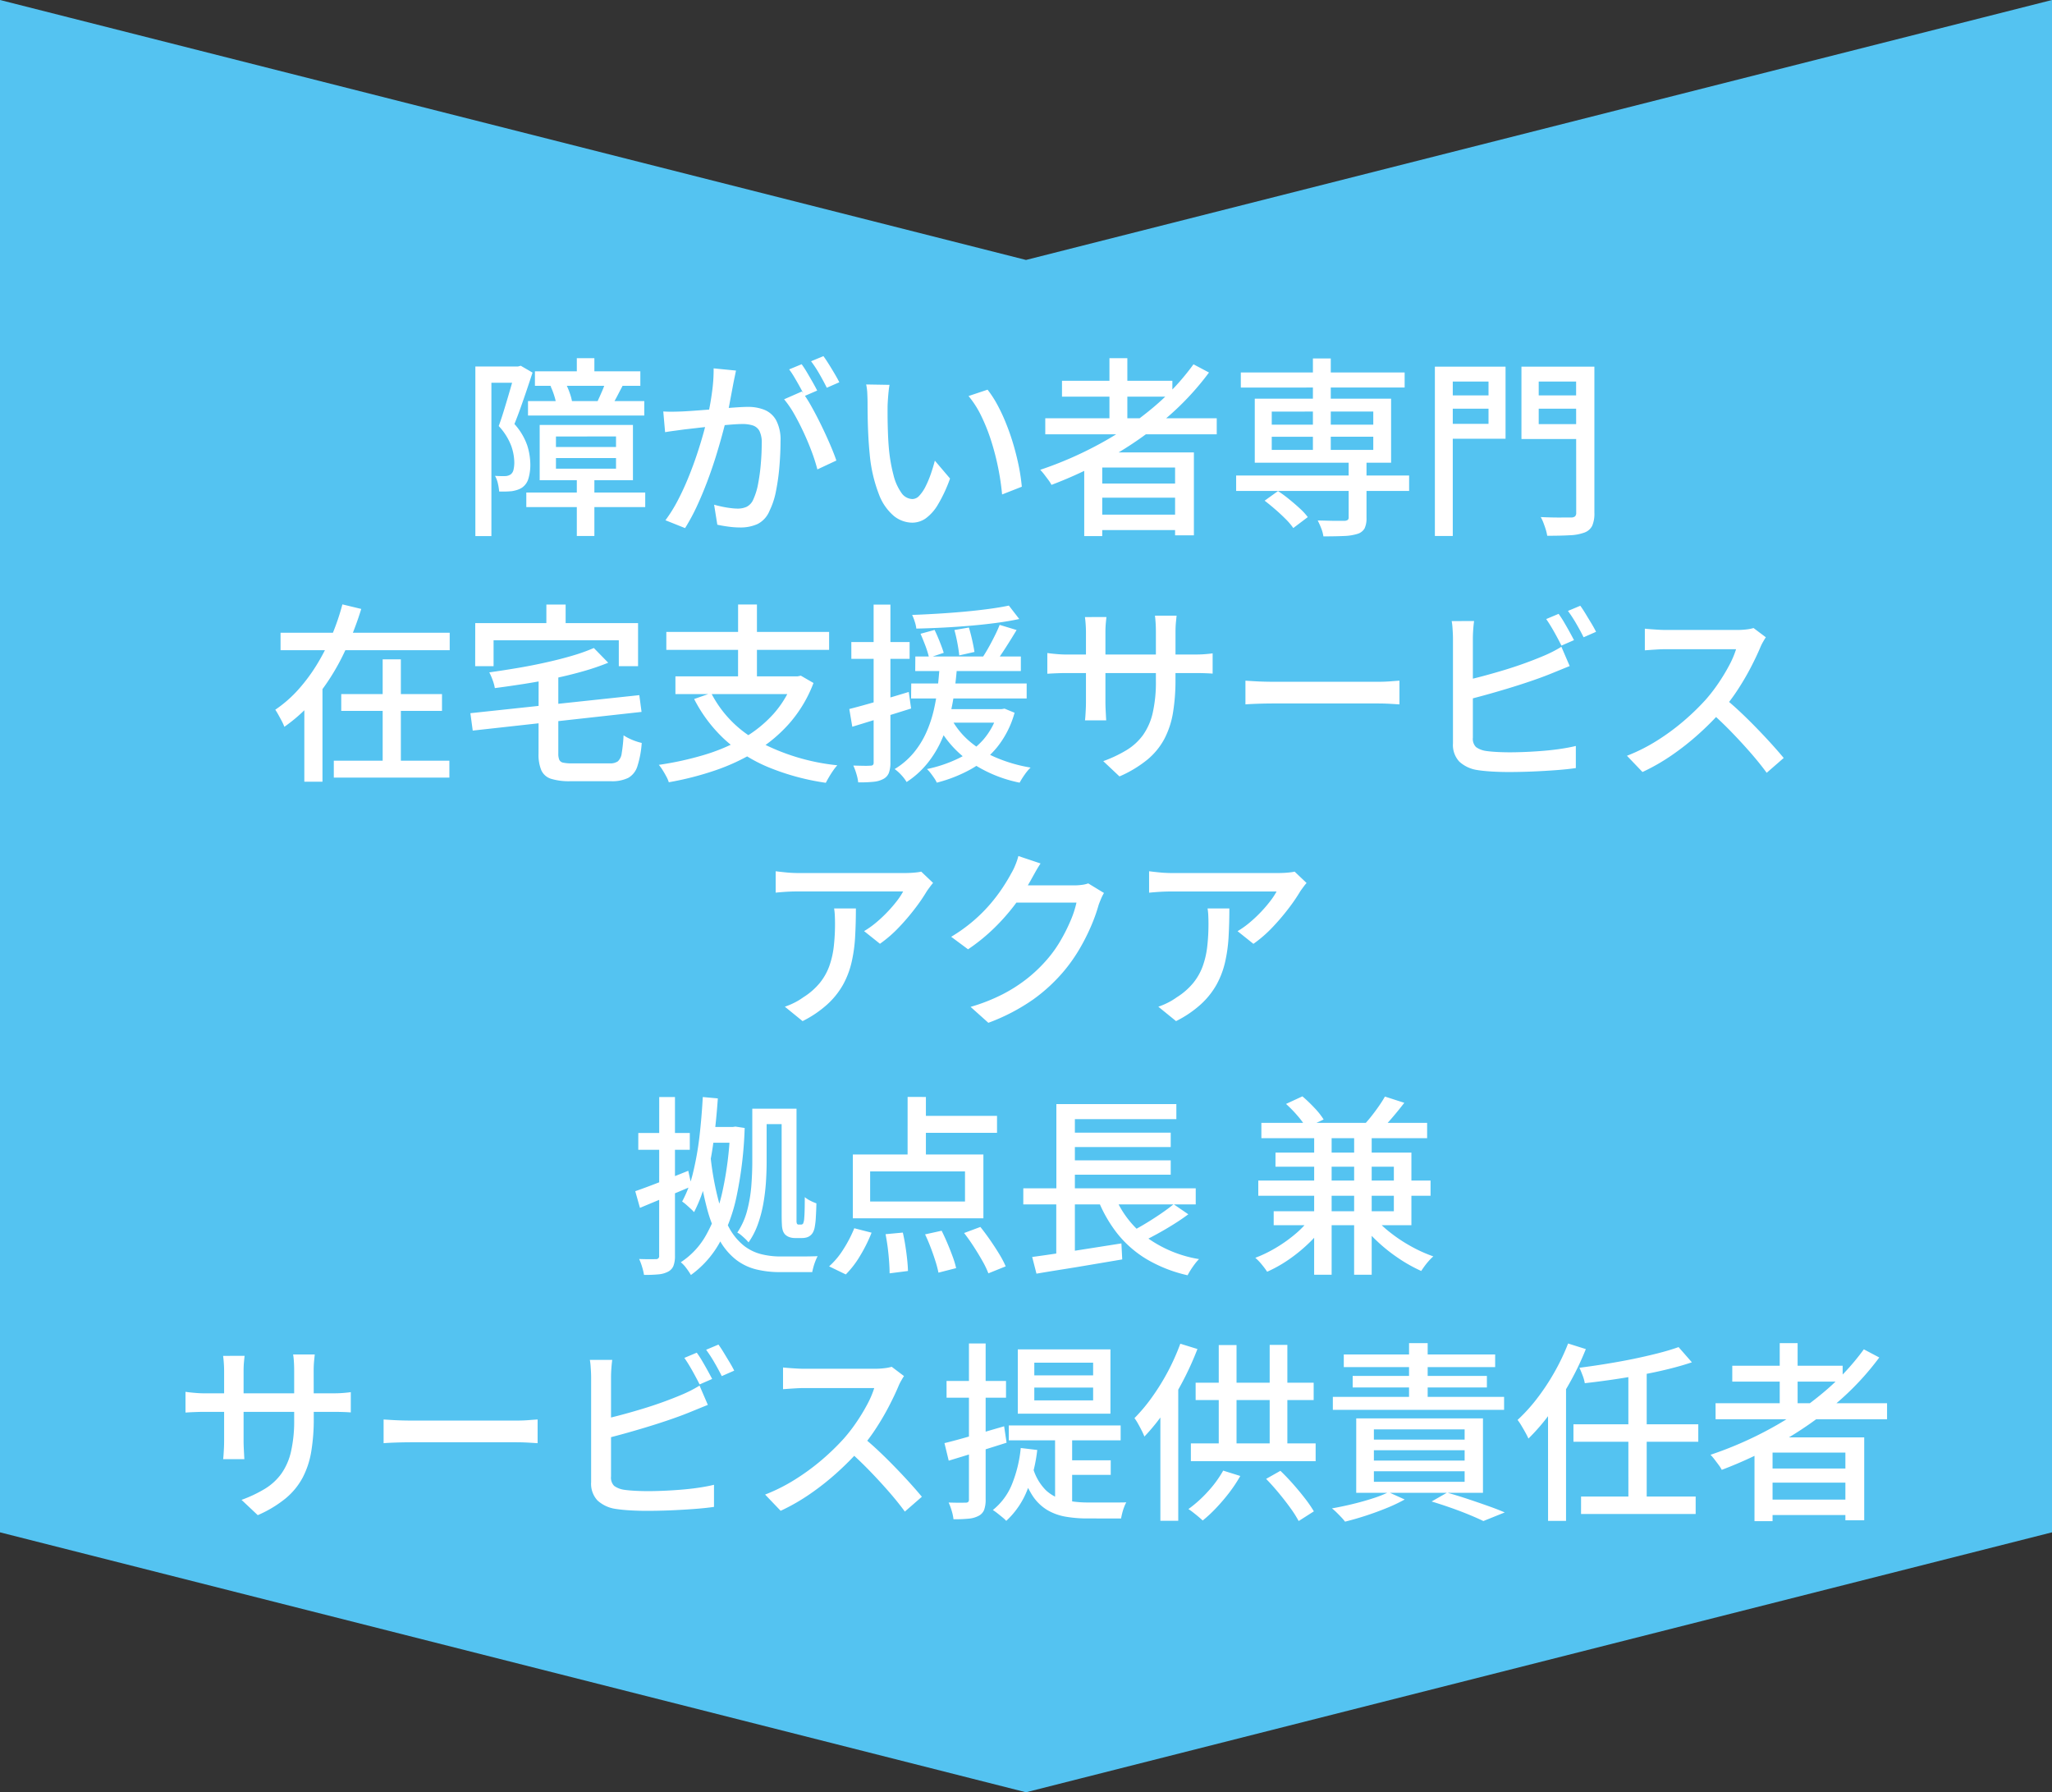 <svg xmlns="http://www.w3.org/2000/svg" width="150" height="131" viewBox="0 0 150 131">
  <rect x="0" y="0" width="150" height="131" fill="#333333" stroke="none"/>
  <g id="グループ_7989" data-name="グループ 7989" transform="translate(127 7.771)">
    <g id="パス_31600" data-name="パス 31600" transform="translate(23 -7.771) rotate(90)" fill="#54c3f1">
      <path d="M 111.611 149.5 L 0.642 149.5 L 19.485 75.123 L 19.516 75 L 19.485 74.877 L 0.642 0.5 L 111.611 0.5 L 130.484 75 L 111.611 149.5 Z" stroke="none"/>
      <path d="M 1.285 1 L 20.032 75 L 19.969 75.246 L 1.285 149 L 111.222 149 L 129.968 75 L 111.222 1 L 1.285 1 M 0 0 L 112 0 L 131 75 L 112 150 L 0 150 L 19 75 L 0 0 Z" stroke="none" fill="#54c3f1"/>
    </g>
    <path id="パス_35581" data-name="パス 35581" d="M36.067,11.479v.776h4.391v-.776Zm0-1.575v.769h4.391V9.9Zm-1.19-.845h6.818V13.1H34.877Zm2.715-4.881h1.284V5.889H37.592Zm0,8.733h1.284v4.265H37.592ZM34.53,5.139h7.706V6.2H34.53Zm-.506,2.177h8.5V8.372h-8.5ZM33.9,14h8.693v1.065H33.9ZM39.678,5.95l1.257.257q-.2.378-.381.727t-.341.613l-1.1-.23q.141-.3.308-.686A5.878,5.878,0,0,0,39.678,5.95Zm-4.01.267L36.761,6a4.913,4.913,0,0,1,.3.687,4,4,0,0,1,.181.648L36.1,7.6a4.18,4.18,0,0,0-.158-.676A5.469,5.469,0,0,0,35.668,6.217ZM30.176,4.786h3.3v1.19H31.348V17.184H30.176Zm2.9,0H33.3l.194-.052.862.5q-.193.585-.416,1.248t-.454,1.31q-.23.647-.455,1.2a4.549,4.549,0,0,1,.939,1.571,4.714,4.714,0,0,1,.223,1.37,3.511,3.511,0,0,1-.136,1.039,1.21,1.21,0,0,1-.45.656,1.42,1.42,0,0,1-.349.172,2.59,2.59,0,0,1-.411.1,6.882,6.882,0,0,1-.933.024,3.73,3.73,0,0,0-.088-.569,1.966,1.966,0,0,0-.215-.574q.216.014.4.017t.328,0a.751.751,0,0,0,.42-.124.576.576,0,0,0,.206-.345,2.305,2.305,0,0,0,.057-.541,3.783,3.783,0,0,0-.228-1.208,4.427,4.427,0,0,0-.911-1.441q.175-.474.344-1.022t.332-1.1q.163-.55.3-1.033t.228-.83Zm16.152.3q-.045.222-.1.482t-.1.493l-.129.689q-.078.412-.16.852t-.177.848q-.146.6-.354,1.366t-.482,1.646q-.275.875-.615,1.772T46.37,15a14.658,14.658,0,0,1-.864,1.6l-1.436-.574a10.617,10.617,0,0,0,.907-1.457q.421-.808.771-1.669t.629-1.7q.279-.841.478-1.563t.311-1.241q.2-.885.316-1.781a11.67,11.67,0,0,0,.111-1.691Zm4.818,1.528a10.163,10.163,0,0,1,.694,1.09q.366.651.721,1.38t.646,1.407q.291.678.458,1.17l-1.388.649a12.94,12.94,0,0,0-.4-1.258q-.259-.7-.591-1.418t-.7-1.366a7.286,7.286,0,0,0-.741-1.083ZM43.912,8.074q.351.022.676.018t.684-.018q.325-.014.818-.049t1.061-.08q.568-.045,1.133-.094t1.044-.08q.479-.031.77-.031a3.2,3.2,0,0,1,1.216.218,1.728,1.728,0,0,1,.851.764,3.049,3.049,0,0,1,.318,1.523q0,.824-.076,1.785a15.759,15.759,0,0,1-.25,1.835,5.69,5.69,0,0,1-.476,1.466,1.862,1.862,0,0,1-.877.971,3.018,3.018,0,0,1-1.276.252,6.423,6.423,0,0,1-.859-.062q-.459-.062-.806-.14l-.235-1.462q.291.082.614.149t.619.1a4.17,4.17,0,0,0,.482.036,1.584,1.584,0,0,0,.663-.132,1.059,1.059,0,0,0,.486-.535,4.8,4.8,0,0,0,.349-1.128,13.535,13.535,0,0,0,.2-1.471q.068-.785.068-1.509a1.872,1.872,0,0,0-.171-.907.857.857,0,0,0-.492-.4,2.485,2.485,0,0,0-.767-.1q-.337,0-.917.049t-1.235.115q-.656.066-1.218.133l-.873.1-.682.092q-.413.055-.708.106ZM54.027,4.622a7.054,7.054,0,0,1,.388.594q.206.348.407.7t.34.63l-.923.4q-.134-.288-.325-.637t-.4-.7a6.26,6.26,0,0,0-.4-.61ZM55.62,4.03q.188.26.407.611t.424.7q.205.346.329.6l-.915.4q-.222-.452-.536-1a8.927,8.927,0,0,0-.613-.936Zm4.831,2.1q-.037.2-.067.482t-.048.558q-.019.277-.025.469-.006.443,0,.97t.027,1.083q.02.557.068,1.107a11.825,11.825,0,0,0,.335,1.925,3.828,3.828,0,0,0,.573,1.291,1.009,1.009,0,0,0,.82.461.694.694,0,0,0,.5-.252,2.8,2.8,0,0,0,.453-.671,7.393,7.393,0,0,0,.384-.914q.172-.5.293-.969l1.111,1.306a10.554,10.554,0,0,1-.883,1.9,3.314,3.314,0,0,1-.9,1.017,1.732,1.732,0,0,1-.98.31,2.176,2.176,0,0,1-1.342-.489,3.817,3.817,0,0,1-1.1-1.6A10.739,10.739,0,0,1,59,11.176q-.064-.629-.1-1.34t-.045-1.358q-.01-.647-.01-1.056,0-.267-.019-.655a3.846,3.846,0,0,0-.083-.666Zm7.166.352a7.79,7.79,0,0,1,.735,1.138A13.053,13.053,0,0,1,69,9.026q.3.752.528,1.541t.382,1.557a14.115,14.115,0,0,1,.211,1.451l-1.441.566a18.783,18.783,0,0,0-.783-3.87,13.672,13.672,0,0,0-.724-1.834,7.086,7.086,0,0,0-.946-1.49Zm4.219,2.088H84.37V9.744H71.836Zm1.222-2.736h8.069V6.992H73.058Zm2.361,7.511h6.444v1.031H75.419Zm0,2.271h6.444v1.127H75.419ZM76.527,4.178h1.308V9.214H76.527Zm6.143.45,1.134.6A20.138,20.138,0,0,1,80.592,8.64a26.166,26.166,0,0,1-3.941,2.748A30.792,30.792,0,0,1,72.29,13.44a2.6,2.6,0,0,0-.224-.354q-.149-.2-.31-.411a3.85,3.85,0,0,0-.288-.336,27.076,27.076,0,0,0,4.354-1.9A23.388,23.388,0,0,0,79.66,7.837,17.723,17.723,0,0,0,82.67,4.628Zm-7.987,6.44H82.7v6.06H81.325V12.172H76v5.012H74.684Zm11.105,1.687H98.433v1.127H85.789Zm.342-7.529H98.106v1.1H86.131Zm7.882,6.437h1.306v4.183a1.708,1.708,0,0,1-.142.778.889.889,0,0,1-.527.4,3.78,3.78,0,0,1-.993.153q-.608.027-1.489.027a2.668,2.668,0,0,0-.16-.589,5.394,5.394,0,0,0-.257-.573q.427.008.828.019t.705.008l.422,0A.473.473,0,0,0,93.949,16a.244.244,0,0,0,.064-.2ZM91.4,4.2h1.306v7.138H91.4Zm-3.535,10.4.984-.707a9.137,9.137,0,0,1,.817.6q.416.338.78.673a4.421,4.421,0,0,1,.579.629l-1.059.8a4.657,4.657,0,0,0-.549-.647q-.35-.353-.758-.707T87.869,14.594Zm.526-4.675v.961h7.422V9.919Zm0-1.841v.957h7.422V8.078ZM87.15,7.141h9.966v4.678H87.15ZM100.955,6.9h3.721v.97h-3.721Zm6.451,0h3.776v.97h-3.776Zm3.233-2.1h1.337V15.48a2.243,2.243,0,0,1-.159.948,1.014,1.014,0,0,1-.56.494,3.43,3.43,0,0,1-1.076.2q-.669.038-1.653.038a3.227,3.227,0,0,0-.1-.435q-.075-.246-.173-.5a3.048,3.048,0,0,0-.2-.432q.469.022.922.03t.8,0l.488,0a.453.453,0,0,0,.3-.083.373.373,0,0,0,.082-.277Zm-9.578,0h4.421v5.267h-4.421V8.98h3.176V5.887h-3.176Zm10.283,0V5.887h-3.438V9h3.438V10.09h-4.7V4.8Zm-11.028,0h1.308V17.176h-1.308ZM15.935,24.25H28.3v1.275H15.935Zm4.437,4.481h7.365v1.229H20.372Zm-.544,4.87h8.448v1.236H19.828ZM23.4,26.192H24.73v8.07H23.4Zm-2.943-4.016,1.377.332a23.329,23.329,0,0,1-1.266,3.237,16.375,16.375,0,0,1-1.838,2.983,11.568,11.568,0,0,1-2.516,2.395,3.513,3.513,0,0,0-.187-.412q-.12-.228-.246-.456t-.231-.381a9.092,9.092,0,0,0,1.728-1.522,12.688,12.688,0,0,0,1.387-1.9,16.092,16.092,0,0,0,1.06-2.111A17.216,17.216,0,0,0,20.456,22.176Zm-2.783,5.811H19v7.15H17.673Zm21.163-2.623,1.051,1.076a17.626,17.626,0,0,1-1.816.62q-.994.284-2.082.514t-2.2.405q-1.117.175-2.191.315a3.083,3.083,0,0,0-.161-.586,4.553,4.553,0,0,0-.244-.564Q32.226,27,33.3,26.818t2.09-.412q1.015-.226,1.9-.488A13.35,13.35,0,0,0,38.836,25.364Zm-9.025,4.764L42.16,28.809l.164,1.225L29.983,31.4ZM34.8,27.307h1.439v5.768a1.151,1.151,0,0,0,.072.461.39.39,0,0,0,.287.209,3.034,3.034,0,0,0,.651.051H40a.969.969,0,0,0,.593-.151.956.956,0,0,0,.282-.6,11.011,11.011,0,0,0,.134-1.3,3.111,3.111,0,0,0,.395.225,4.37,4.37,0,0,0,.48.2,4.11,4.11,0,0,0,.453.132A7.148,7.148,0,0,1,42.022,34a1.479,1.479,0,0,1-.67.856,2.7,2.7,0,0,1-1.265.244H37.13a4.527,4.527,0,0,1-1.414-.174A1.16,1.16,0,0,1,35,34.307a2.953,2.953,0,0,1-.206-1.223Zm.567-5.121h1.408v2.389H35.364Zm-5.2,1.357H42.069V26.69H40.661V24.8H31.507V26.69H30.162Zm17.246,5.113a8.336,8.336,0,0,0,3.467,3.535,15.576,15.576,0,0,0,5.755,1.744,3.293,3.293,0,0,0-.3.379q-.159.228-.3.467t-.241.435A17.614,17.614,0,0,1,51.6,34.079a10.964,10.964,0,0,1-3.188-2.017,10.622,10.622,0,0,1-2.244-2.97ZM44.8,27.438h9.056V28.73H44.8Zm-.665-3.248h11.9V25.5h-11.9Zm5.247-2.006h1.377v5.842H49.378Zm4.056,5.254h.285l.245-.052.925.535a9.674,9.674,0,0,1-1.705,2.884A10.622,10.622,0,0,1,50.73,32.89a14.941,14.941,0,0,1-3.014,1.416,22.431,22.431,0,0,1-3.4.87,2.28,2.28,0,0,0-.181-.42q-.127-.239-.274-.473a2.842,2.842,0,0,0-.275-.379,23.086,23.086,0,0,0,3.287-.719,13.562,13.562,0,0,0,2.851-1.206,8.991,8.991,0,0,0,2.246-1.8,7.446,7.446,0,0,0,1.466-2.494Zm8.9-1.452h7.713v1.063H62.329Zm-.3,1.972h8.438v1.094H62.026Zm1.881,1.874h4.769v.986H63.907Zm-1.19-5.512,1.015-.278q.191.395.381.874t.288.8l-1.068.356a8.186,8.186,0,0,0-.26-.843Q62.894,24.731,62.717,24.32Zm2.474-.273,1.05-.181q.131.435.244.94t.162.846l-1.112.251q-.033-.353-.131-.883T65.192,24.047Zm3.973-1.782.757.979q-.748.162-1.667.284t-1.917.208q-1,.086-2,.137t-1.939.072a2.513,2.513,0,0,0-.115-.507,4.006,4.006,0,0,0-.19-.492q.92-.034,1.895-.093t1.922-.145q.947-.087,1.788-.2T69.164,22.265Zm-4.2,8.285a5.763,5.763,0,0,0,1.329,1.637,7.507,7.507,0,0,0,1.967,1.2,11.03,11.03,0,0,0,2.491.716,3.293,3.293,0,0,0-.438.522,5.663,5.663,0,0,0-.363.581,9.8,9.8,0,0,1-3.666-1.553,7.661,7.661,0,0,1-2.407-2.778ZM68.5,23.673l1.24.376q-.38.636-.807,1.3t-.787,1.138l-.955-.347q.233-.341.478-.774t.466-.881Q68.359,24.042,68.5,23.673Zm-.113,6.159h.253l.223-.036.729.3a6.99,6.99,0,0,1-1.262,2.5,6.711,6.711,0,0,1-1.952,1.637,10.448,10.448,0,0,1-2.472.972,2.068,2.068,0,0,0-.188-.331q-.127-.188-.27-.373a2.128,2.128,0,0,0-.262-.289,9.954,9.954,0,0,0,2.329-.792,5.778,5.778,0,0,0,1.786-1.35,5.183,5.183,0,0,0,1.086-2.058Zm-4.27-3.168h1.275q-.068.862-.187,1.794a16.634,16.634,0,0,1-.348,1.87,10.5,10.5,0,0,1-.629,1.823A7.614,7.614,0,0,1,63.213,33.8,6.517,6.517,0,0,1,61.7,35.159a2.9,2.9,0,0,0-.384-.507,3.025,3.025,0,0,0-.491-.44,5.472,5.472,0,0,0,1.4-1.2,6.526,6.526,0,0,0,.92-1.49,8.94,8.94,0,0,0,.545-1.639,15.587,15.587,0,0,0,.287-1.665Q64.065,27.394,64.119,26.665Zm-6.607,3.159q.835-.211,1.993-.547t2.354-.7l.172,1.21q-1.118.351-2.244.7t-2.056.633Zm.148-4.893h4.261v1.227H57.66Zm1.63-2.739h1.228V33.718a2.131,2.131,0,0,1-.114.775.86.86,0,0,1-.4.441,1.864,1.864,0,0,1-.718.207,9.669,9.669,0,0,1-1.123.043,3.313,3.313,0,0,0-.126-.6,4.326,4.326,0,0,0-.231-.629q.422.014.773.018a4.745,4.745,0,0,0,.477-.01.273.273,0,0,0,.181-.048.257.257,0,0,0,.055-.194Zm22.066,5.483a14.457,14.457,0,0,1-.184,2.428,6.326,6.326,0,0,1-.635,1.918,5.09,5.09,0,0,1-1.249,1.514,8.661,8.661,0,0,1-2.026,1.216l-1.186-1.117a9.6,9.6,0,0,0,1.707-.808,4.144,4.144,0,0,0,1.2-1.1,4.551,4.551,0,0,0,.708-1.616,10.149,10.149,0,0,0,.233-2.354V24.213q0-.422-.024-.743T79.853,23h1.583q-.016.149-.048.47t-.032.743ZM76.307,23.1q-.016.141-.045.44t-.029.685V29.3q0,.274.014.554t.025.489q.011.209.019.311H74.738q.016-.1.03-.308t.028-.486q.014-.279.014-.56V24.225q0-.264-.019-.557t-.055-.565Zm-4.321,2.63q.094.016.315.041t.521.048q.3.022.617.022h9.233q.511,0,.853-.028t.545-.059v1.482q-.165-.016-.526-.029t-.865-.013h-9.24q-.323,0-.612.01t-.506.021l-.335.019Zm14.482,2.022.576.036q.346.022.74.033t.767.011h7.607q.513,0,.914-.033t.654-.047v1.732l-.666-.04q-.437-.026-.9-.026H88.551q-.583,0-1.153.019t-.93.047Zm22.892-4.885a7.038,7.038,0,0,1,.388.594q.206.348.4.7t.337.627l-.917.4q-.212-.428-.523-.984t-.592-.956Zm1.586-.592q.188.26.4.611t.421.694q.205.343.33.6l-.91.4q-.222-.453-.536-.993a9.813,9.813,0,0,0-.607-.933Zm-7.765,1.118q-.038.276-.063.627t-.025.647v7.25a.852.852,0,0,0,.228.686,1.642,1.642,0,0,0,.72.284q.326.048.793.074t.956.026q.552,0,1.209-.029t1.325-.086q.668-.057,1.265-.149t1.031-.2v1.616q-.625.092-1.483.155t-1.756.1q-.9.034-1.669.034-.646,0-1.248-.037t-1.045-.107a2.474,2.474,0,0,1-1.315-.614,1.783,1.783,0,0,1-.466-1.332V24.669q0-.166-.011-.393t-.029-.463a3.6,3.6,0,0,0-.054-.418Zm-.737,4.363q.651-.142,1.41-.345t1.542-.44q.783-.237,1.506-.5t1.3-.507q.344-.142.679-.31t.682-.38l.607,1.409q-.345.139-.739.3t-.722.294q-.639.255-1.437.526t-1.653.529q-.854.258-1.671.483t-1.5.387ZM124.51,24.58q-.073.1-.2.325a3.408,3.408,0,0,0-.2.4q-.282.675-.712,1.5a18.881,18.881,0,0,1-.966,1.643A13.3,13.3,0,0,1,121.3,29.94a21.288,21.288,0,0,1-1.709,1.717,19.226,19.226,0,0,1-1.964,1.548,14.634,14.634,0,0,1-2.135,1.222l-1.136-1.187a12.784,12.784,0,0,0,2.187-1.1,16.389,16.389,0,0,0,1.966-1.445,17.426,17.426,0,0,0,1.6-1.55,12.032,12.032,0,0,0,.918-1.186,13.7,13.7,0,0,0,.793-1.308,6.9,6.9,0,0,0,.514-1.2h-5.149q-.265,0-.577.018t-.573.037l-.371.027V23.951q.141.016.423.038t.586.039q.3.017.513.017h5.2a5.674,5.674,0,0,0,.719-.041,2.915,2.915,0,0,0,.505-.1Zm-3.031,4.441q.563.457,1.173,1.031t1.2,1.185q.594.611,1.1,1.172t.863.992l-1.244,1.084q-.506-.694-1.181-1.467t-1.427-1.547q-.752-.774-1.514-1.442ZM63.636,42.534q-.1.111-.23.287t-.222.307a12.816,12.816,0,0,1-.821,1.21,16.343,16.343,0,0,1-1.193,1.408,9.332,9.332,0,0,1-1.419,1.236l-1.159-.926a6.57,6.57,0,0,0,.9-.642,9.936,9.936,0,0,0,.826-.78A9.709,9.709,0,0,0,61,43.84a4.987,4.987,0,0,0,.448-.684h-7.68q-.413,0-.8.022t-.839.066V41.681q.385.05.807.09t.835.04h7.827q.164,0,.392-.011t.448-.037a2.432,2.432,0,0,0,.329-.055ZM57.992,44.4q0,1.091-.056,2.074a10.974,10.974,0,0,1-.258,1.857,6.355,6.355,0,0,1-.624,1.64A5.8,5.8,0,0,1,55.915,51.4a7.975,7.975,0,0,1-1.82,1.235L52.8,51.581a5.257,5.257,0,0,0,.664-.276,4.731,4.731,0,0,0,.685-.412,4.962,4.962,0,0,0,1.212-1.058,4.263,4.263,0,0,0,.694-1.241,6.468,6.468,0,0,0,.324-1.439,14.6,14.6,0,0,0,.087-1.637q0-.284-.012-.551A4.636,4.636,0,0,0,56.4,44.4Zm18.135-1.131a3.325,3.325,0,0,0-.207.408q-.1.239-.179.451a12.212,12.212,0,0,1-.522,1.48,14.944,14.944,0,0,1-.826,1.659,11.983,11.983,0,0,1-1.117,1.619,12.31,12.31,0,0,1-2.3,2.15,14.443,14.443,0,0,1-3.3,1.722l-1.3-1.164a13.159,13.159,0,0,0,2.38-.94,11.07,11.07,0,0,0,1.822-1.183,10.608,10.608,0,0,0,1.413-1.37,8.857,8.857,0,0,0,.953-1.337,12.59,12.59,0,0,0,.741-1.472,7.25,7.25,0,0,0,.431-1.319H69.134l.534-1.259H73.93a4.409,4.409,0,0,0,.578-.037,2.171,2.171,0,0,0,.469-.108Zm-4.636-2.157q-.208.315-.408.674l-.315.566A15.119,15.119,0,0,1,68.137,45.8a13.657,13.657,0,0,1-1.946,1.586l-1.233-.915a11.755,11.755,0,0,0,1.624-1.165,11.384,11.384,0,0,0,1.241-1.239,12.337,12.337,0,0,0,.906-1.2q.377-.574.62-1.033a4.126,4.126,0,0,0,.29-.586,4.641,4.641,0,0,0,.23-.679Zm19.445,1.427q-.1.111-.23.287t-.222.307a12.814,12.814,0,0,1-.821,1.21,16.344,16.344,0,0,1-1.193,1.408,9.333,9.333,0,0,1-1.419,1.236l-1.159-.926a6.569,6.569,0,0,0,.9-.642,9.936,9.936,0,0,0,.826-.78,9.709,9.709,0,0,0,.678-.795,4.988,4.988,0,0,0,.448-.684h-7.68q-.413,0-.8.022t-.839.066V41.681q.385.05.807.09t.835.04h7.827q.164,0,.392-.011t.448-.037a2.432,2.432,0,0,0,.329-.055ZM85.292,44.4q0,1.091-.056,2.074a10.973,10.973,0,0,1-.258,1.857,6.355,6.355,0,0,1-.624,1.64A5.8,5.8,0,0,1,83.215,51.4a7.975,7.975,0,0,1-1.82,1.235L80.1,51.581a5.256,5.256,0,0,0,.664-.276,4.731,4.731,0,0,0,.685-.412,4.962,4.962,0,0,0,1.212-1.058,4.263,4.263,0,0,0,.694-1.241,6.468,6.468,0,0,0,.324-1.439,14.6,14.6,0,0,0,.087-1.637q0-.284-.012-.551A4.637,4.637,0,0,0,83.7,44.4ZM51.16,59.037h1.718v1.125H51.16ZM47.1,60.373h2.107v1.151H47.1Zm-.3-2.189,1.1.1q-.11,1.626-.316,3.149a23.955,23.955,0,0,1-.547,2.836,10.989,10.989,0,0,1-.874,2.329,3.079,3.079,0,0,0-.249-.252q-.16-.148-.328-.295a2.76,2.76,0,0,0-.295-.23,8.627,8.627,0,0,0,.8-2.118,21.965,21.965,0,0,0,.465-2.622Q46.719,59.67,46.8,58.184Zm3.619.853h1.049v3.894q0,.668-.049,1.439a14.582,14.582,0,0,1-.186,1.562,9.4,9.4,0,0,1-.4,1.533,5.46,5.46,0,0,1-.688,1.343,2.452,2.452,0,0,0-.234-.252q-.153-.147-.311-.279a1.255,1.255,0,0,0-.277-.185,5.3,5.3,0,0,0,.728-1.638,10.321,10.321,0,0,0,.3-1.815q.068-.92.068-1.708Zm-3.041,3.592a21.737,21.737,0,0,0,.56,3.079,8.767,8.767,0,0,0,.811,2.073,4.3,4.3,0,0,0,1.042,1.257,3.405,3.405,0,0,0,1.253.624,5.789,5.789,0,0,0,1.454.176h1.323q.436,0,.82-.007t.553-.015a3.763,3.763,0,0,0-.16.356,4.139,4.139,0,0,0-.144.428q-.059.214-.089.38H52.421a7.168,7.168,0,0,1-1.725-.2,3.978,3.978,0,0,1-1.472-.711,4.75,4.75,0,0,1-1.2-1.427,10.053,10.053,0,0,1-.92-2.336,24.074,24.074,0,0,1-.638-3.456Zm1.415-2.256h.194l.2-.028.675.1a28.544,28.544,0,0,1-.588,4.98,12.127,12.127,0,0,1-1.292,3.489,7.255,7.255,0,0,1-2.05,2.277,4.99,4.99,0,0,0-.33-.493,2.33,2.33,0,0,0-.409-.439,5.658,5.658,0,0,0,1.853-1.993,11.53,11.53,0,0,0,1.2-3.219,25.045,25.045,0,0,0,.553-4.445Zm3.771-1.336h1.088v7.736q0,.267,0,.441a.583.583,0,0,0,.029.222.138.138,0,0,0,.131.07h.159a.185.185,0,0,0,.164-.076,1.178,1.178,0,0,0,.081-.408q.02-.19.03-.593t.01-.93a1.985,1.985,0,0,0,.4.26,3.557,3.557,0,0,0,.449.195q-.008.479-.04,1a5.387,5.387,0,0,1-.083.742,1.259,1.259,0,0,1-.126.377.768.768,0,0,1-.206.242.743.743,0,0,1-.274.135,1.283,1.283,0,0,1-.324.04h-.53a1.212,1.212,0,0,1-.38-.063.83.83,0,0,1-.336-.208.849.849,0,0,1-.148-.253,1.606,1.606,0,0,1-.073-.438q-.019-.294-.019-.822Zm-10.7,6.029q.738-.255,1.775-.659t2.1-.833l.247,1.133q-.964.41-1.956.82t-1.823.758Zm.223-4.253h3.764v1.228H42.085Zm1.529-2.629h1.151v11.6a2.005,2.005,0,0,1-.111.739.829.829,0,0,1-.385.421,1.822,1.822,0,0,1-.7.2,9.532,9.532,0,0,1-1.067.039,4.369,4.369,0,0,0-.136-.57,4.323,4.323,0,0,0-.219-.59q.416.014.762.014t.464-.006a.212.212,0,0,0,.236-.244Zm18.157-.006H63.11v4.815H61.771Zm-2.739,5.441v2.2h6.934v-2.2ZM57.77,62.384h9.543v4.665H57.77Zm4.621-2.825h5.918V60.8H62.39Zm-2.229,8.649,1.261-.116q.106.451.187.974t.131,1q.05.477.058.832l-1.343.172q0-.359-.035-.851t-.1-1.021Q60.251,68.667,60.161,68.208Zm2.889.014,1.209-.266q.216.43.427.929t.383.971a6.415,6.415,0,0,1,.25.833l-1.292.331a7.924,7.924,0,0,0-.223-.846q-.153-.486-.349-1T63.049,68.222Zm2.854-.1,1.187-.442q.355.442.714.959t.664,1.021a6.991,6.991,0,0,1,.473.9l-1.265.51a6.806,6.806,0,0,0-.441-.912q-.288-.51-.637-1.05T65.9,68.121Zm-8.03-.347,1.264.324a11.087,11.087,0,0,1-.822,1.66,6.987,6.987,0,0,1-1.063,1.392l-1.219-.591a5.685,5.685,0,0,0,1.037-1.24A9.212,9.212,0,0,0,57.874,67.774Zm12.355-2.919H82.834v1.174H70.229Zm3.143-4.066h7.633v1.049H73.372Zm0,2.021h7.633v1.049H73.372Zm-2.494,7.063q.815-.109,1.886-.269t2.265-.349l2.371-.373.061,1.17-2.224.376q-1.125.192-2.162.356t-1.884.309Zm5.942-4.692A7.153,7.153,0,0,0,79.1,68.33a8.975,8.975,0,0,0,3.977,1.7,2.86,2.86,0,0,0-.3.345q-.159.209-.3.429t-.237.407a10.322,10.322,0,0,1-2.981-1.167,7.99,7.99,0,0,1-2.176-1.907,9.911,9.911,0,0,1-1.474-2.657Zm4.4.838,1.071.735q-.516.383-1.115.756t-1.2.7q-.6.328-1.124.583l-.888-.693q.517-.263,1.115-.62t1.165-.743Q80.812,66.352,81.219,66.018ZM72.647,58.7h8.771v1.1H74v5.536H72.647Zm-.008,6.508H74v4.744l-1.361.148Zm14.994-5.135H99.749V61.19H87.633Zm-.226,4.214H100V65.4H87.407Zm3.866,2.653,1.079.433A8.451,8.451,0,0,1,91.169,68.8a11.675,11.675,0,0,1-1.5,1.24,9.754,9.754,0,0,1-1.614.913,5.835,5.835,0,0,0-.4-.535,3.679,3.679,0,0,0-.466-.483,9.551,9.551,0,0,0,1.551-.758,10.389,10.389,0,0,0,1.444-1.042A6.5,6.5,0,0,0,91.273,66.945Zm4.52-.075A7.7,7.7,0,0,0,97,68.046a11.179,11.179,0,0,0,1.553,1.039,10.434,10.434,0,0,0,1.649.746,3.311,3.311,0,0,0-.314.312q-.17.189-.317.389t-.252.366a11.113,11.113,0,0,1-1.662-.931A12.1,12.1,0,0,1,96.072,68.7a9.371,9.371,0,0,1-1.257-1.446Zm-4.3-6.135h1.276V71.174H91.49Zm2.922,0h1.282V71.174H94.412Zm-5.749,1.513H98.6v5.308H88.533V66.531h8.784V63.274H88.663Zm.775-3.558,1.192-.551a11.148,11.148,0,0,1,.877.84,5.28,5.28,0,0,1,.674.851l-1.275.6a5.5,5.5,0,0,0-.622-.86A9.319,9.319,0,0,0,89.438,58.691Zm7.222-.535,1.417.456q-.444.579-.925,1.137t-.889.954l-1.173-.435q.274-.288.565-.654t.557-.75Q96.479,58.48,96.661,58.156Zm-78.3,23.519a14.457,14.457,0,0,1-.184,2.428,6.326,6.326,0,0,1-.635,1.918,5.091,5.091,0,0,1-1.249,1.514,8.661,8.661,0,0,1-2.026,1.216l-1.186-1.117a9.6,9.6,0,0,0,1.707-.808,4.144,4.144,0,0,0,1.2-1.1,4.551,4.551,0,0,0,.708-1.616,10.149,10.149,0,0,0,.233-2.354V78.213q0-.422-.024-.743T16.853,77h1.583q-.016.149-.048.47t-.032.743ZM13.307,77.1q-.016.141-.045.44t-.029.685V83.3q0,.274.014.554t.025.489q.011.209.019.311H11.738q.016-.1.03-.308t.028-.486q.014-.279.014-.56V78.225q0-.264-.019-.557t-.055-.565Zm-4.321,2.63q.094.016.315.041t.521.048q.3.022.617.022h9.233q.511,0,.853-.028t.545-.059v1.482q-.165-.016-.526-.029t-.865-.013h-9.24q-.323,0-.612.01t-.506.021l-.335.019Zm14.482,2.022.576.036q.346.022.74.033t.767.011h7.607q.513,0,.914-.033t.654-.047v1.732l-.666-.04q-.437-.026-.9-.026H25.551q-.583,0-1.153.019t-.93.047ZM46.36,76.869a7.038,7.038,0,0,1,.388.594q.206.348.4.7t.337.627l-.917.4q-.212-.428-.523-.984t-.592-.956Zm1.586-.592q.188.26.4.611t.421.694q.205.343.33.6l-.91.4q-.222-.453-.536-.993a9.811,9.811,0,0,0-.607-.933Zm-7.765,1.118q-.038.276-.063.627t-.025.647v7.25a.852.852,0,0,0,.228.686,1.642,1.642,0,0,0,.72.284q.326.048.793.074t.956.026q.552,0,1.209-.029t1.325-.086q.668-.057,1.265-.149t1.031-.2v1.616q-.625.092-1.483.155t-1.756.1q-.9.034-1.669.034-.646,0-1.248-.037t-1.045-.107a2.474,2.474,0,0,1-1.315-.614,1.783,1.783,0,0,1-.466-1.332V78.669q0-.166-.011-.393t-.029-.463a3.6,3.6,0,0,0-.054-.418Zm-.737,4.363q.651-.142,1.41-.345t1.542-.44q.783-.237,1.506-.5t1.3-.507q.344-.142.679-.31t.682-.38l.607,1.409q-.345.139-.739.3t-.722.294q-.639.255-1.437.526t-1.653.529q-.854.258-1.671.483t-1.5.387ZM61.51,78.58q-.073.1-.2.325a3.408,3.408,0,0,0-.2.4q-.282.675-.712,1.5a18.881,18.881,0,0,1-.966,1.643A13.3,13.3,0,0,1,58.3,83.94a21.29,21.29,0,0,1-1.709,1.717,19.227,19.227,0,0,1-1.964,1.548,14.634,14.634,0,0,1-2.135,1.222l-1.136-1.187a12.783,12.783,0,0,0,2.187-1.1A16.388,16.388,0,0,0,55.508,84.7a17.425,17.425,0,0,0,1.6-1.55,12.032,12.032,0,0,0,.918-1.186,13.7,13.7,0,0,0,.793-1.308,6.905,6.905,0,0,0,.514-1.2H54.187q-.265,0-.577.018t-.573.037l-.371.027V77.951q.141.016.423.038t.586.039q.3.017.513.017h5.2A5.672,5.672,0,0,0,60.105,78a2.915,2.915,0,0,0,.505-.1ZM58.479,83.02q.563.457,1.173,1.031t1.2,1.185q.594.611,1.1,1.172t.863.992l-1.244,1.084q-.506-.694-1.181-1.467t-1.427-1.547q-.752-.774-1.514-1.442Zm12.555-3.6v.936h4.3V79.42Zm0-1.821v.93h4.3V77.6Zm-1.207-.97H76.6v4.7H69.827Zm-.659,5.558h8.178v1.088H69.168Zm3.384.565H73.8v5.715l-1.246-.526Zm-1.617,2.533a3.762,3.762,0,0,0,.955,1.648,2.968,2.968,0,0,0,1.378.712,7.935,7.935,0,0,0,1.714.174h1.331q.447,0,.844,0t.6-.012a2.743,2.743,0,0,0-.156.346,3.808,3.808,0,0,0-.137.433q-.056.222-.086.4H74.928a9.267,9.267,0,0,1-1.607-.13,3.972,3.972,0,0,1-1.338-.485,3.4,3.4,0,0,1-1.066-1.03,6.3,6.3,0,0,1-.787-1.76Zm2.5-.548h3.186V85.8H73.436Zm-3.392-.9,1.206.144A11.249,11.249,0,0,1,70.483,87a6.092,6.092,0,0,1-1.5,2.163A2.434,2.434,0,0,0,68.7,88.9q-.184-.151-.372-.3a3.522,3.522,0,0,0-.325-.23A4.63,4.63,0,0,0,69.4,86.489,9.484,9.484,0,0,0,70.044,83.832Zm-5.576-.357q.833-.2,2-.542t2.361-.688l.18,1.2q-1.087.345-2.2.691t-2.03.622Zm.152-4.545h4.347v1.227H64.621Zm1.638-2.739h1.22V87.585a2.168,2.168,0,0,1-.11.771.843.843,0,0,1-.4.437,1.871,1.871,0,0,1-.722.207,9.676,9.676,0,0,1-1.119.043,3.313,3.313,0,0,0-.126-.6,4.009,4.009,0,0,0-.23-.621q.422.014.773.014t.477-.006a.257.257,0,0,0,.184-.052.283.283,0,0,0,.052-.2Zm15.449.018,1.253.387a22.2,22.2,0,0,1-1.07,2.359A21.656,21.656,0,0,1,80.56,81.17,14.387,14.387,0,0,1,79.082,83a4.521,4.521,0,0,0-.187-.415q-.127-.255-.274-.517a3.421,3.421,0,0,0-.265-.415,12.309,12.309,0,0,0,1.286-1.536A16.591,16.591,0,0,0,80.8,78.247,16.329,16.329,0,0,0,81.709,76.21ZM80.25,79.956l1.294-1.293.012.014V89.156H80.25Zm2.577-.893h8.628v1.268H82.828ZM82.479,83.5H91.6v1.3H82.479Zm2.038-7.188h1.3v7.87h-1.3ZM88.24,76.3h1.292v7.9H88.24Zm-3.4,9.189,1.251.392a10.382,10.382,0,0,1-.8,1.209,13.963,13.963,0,0,1-.96,1.127,10.078,10.078,0,0,1-.987.919q-.12-.114-.309-.273t-.388-.313A3.848,3.848,0,0,0,82.3,88.3a9.132,9.132,0,0,0,1.418-1.275A8.188,8.188,0,0,0,84.845,85.484Zm3.133.609,1.051-.594q.473.453.941.984t.864,1.046a8.987,8.987,0,0,1,.641.933l-1.111.708a8.339,8.339,0,0,0-.617-.97q-.389-.537-.85-1.093T87.978,86.093ZM93.657,77h11.065v.922H93.657Zm.65,1.568h9.811v.843H94.307ZM92.857,80.1h12.518v.947H92.857Zm3,3.9v.756h6.634v-.756Zm0,1.536v.77h6.634v-.77Zm0-3.06v.749h6.634v-.749Zm-1.29-.806h9.264v5.441H94.566Zm3.861-5.5h1.361v4.4H98.427Zm1.658,11.571,1.123-.642q.757.214,1.536.473t1.478.508q.7.248,1.2.466l-1.562.629q-.411-.2-1.016-.451t-1.31-.5Q100.83,87.974,100.085,87.749Zm-3.162-.678,1.186.537a11.829,11.829,0,0,1-1.322.627q-.754.307-1.539.562t-1.5.43a3.551,3.551,0,0,0-.274-.32q-.174-.184-.354-.36a3.423,3.423,0,0,0-.331-.289q.737-.13,1.5-.314t1.453-.406A8.732,8.732,0,0,0,96.922,87.07Zm21.2-10.608.979,1.118q-.794.268-1.741.5t-1.976.42q-1.03.192-2.075.344t-2.036.263a2.926,2.926,0,0,0-.162-.572q-.124-.329-.231-.556.961-.124,1.968-.287t1.968-.358q.962-.2,1.807-.415T118.127,76.462Zm-7.679,5.65h9.126v1.276h-9.126Zm.557,5.28h8.377V88.66H111Zm3.457-9.157H115.8v9.534h-1.339Zm-5.872,1.826,1.3-1.3.016.022V89.166H108.59Zm1.464-3.857,1.3.41a20.8,20.8,0,0,1-1.157,2.426,21.687,21.687,0,0,1-1.44,2.254,14.9,14.9,0,0,1-1.6,1.861q-.067-.16-.209-.419t-.3-.522a4.022,4.022,0,0,0-.284-.422,12.392,12.392,0,0,0,1.422-1.566,16.265,16.265,0,0,0,1.273-1.924A15.918,15.918,0,0,0,110.054,76.2Zm10.782,4.365H133.37v1.174H120.836Zm1.222-2.736h8.069v1.159h-8.069Zm2.361,7.511h6.444v1.031h-6.444Zm0,2.271h6.444v1.127h-6.444Zm1.108-11.437h1.308v5.036h-1.308Zm6.143.45,1.134.6a20.137,20.137,0,0,1-3.212,3.412,26.166,26.166,0,0,1-3.941,2.748,30.791,30.791,0,0,1-4.361,2.052,2.6,2.6,0,0,0-.224-.354q-.149-.2-.31-.411a3.852,3.852,0,0,0-.288-.336,27.075,27.075,0,0,0,4.354-1.9,23.388,23.388,0,0,0,3.839-2.605A17.724,17.724,0,0,0,131.67,76.628Zm-7.987,6.44H131.7v6.06h-1.376V84.172H125v5.012h-1.321Z" transform="translate(-122.427 14.229)" fill="#fff"/>
  </g>
</svg>
